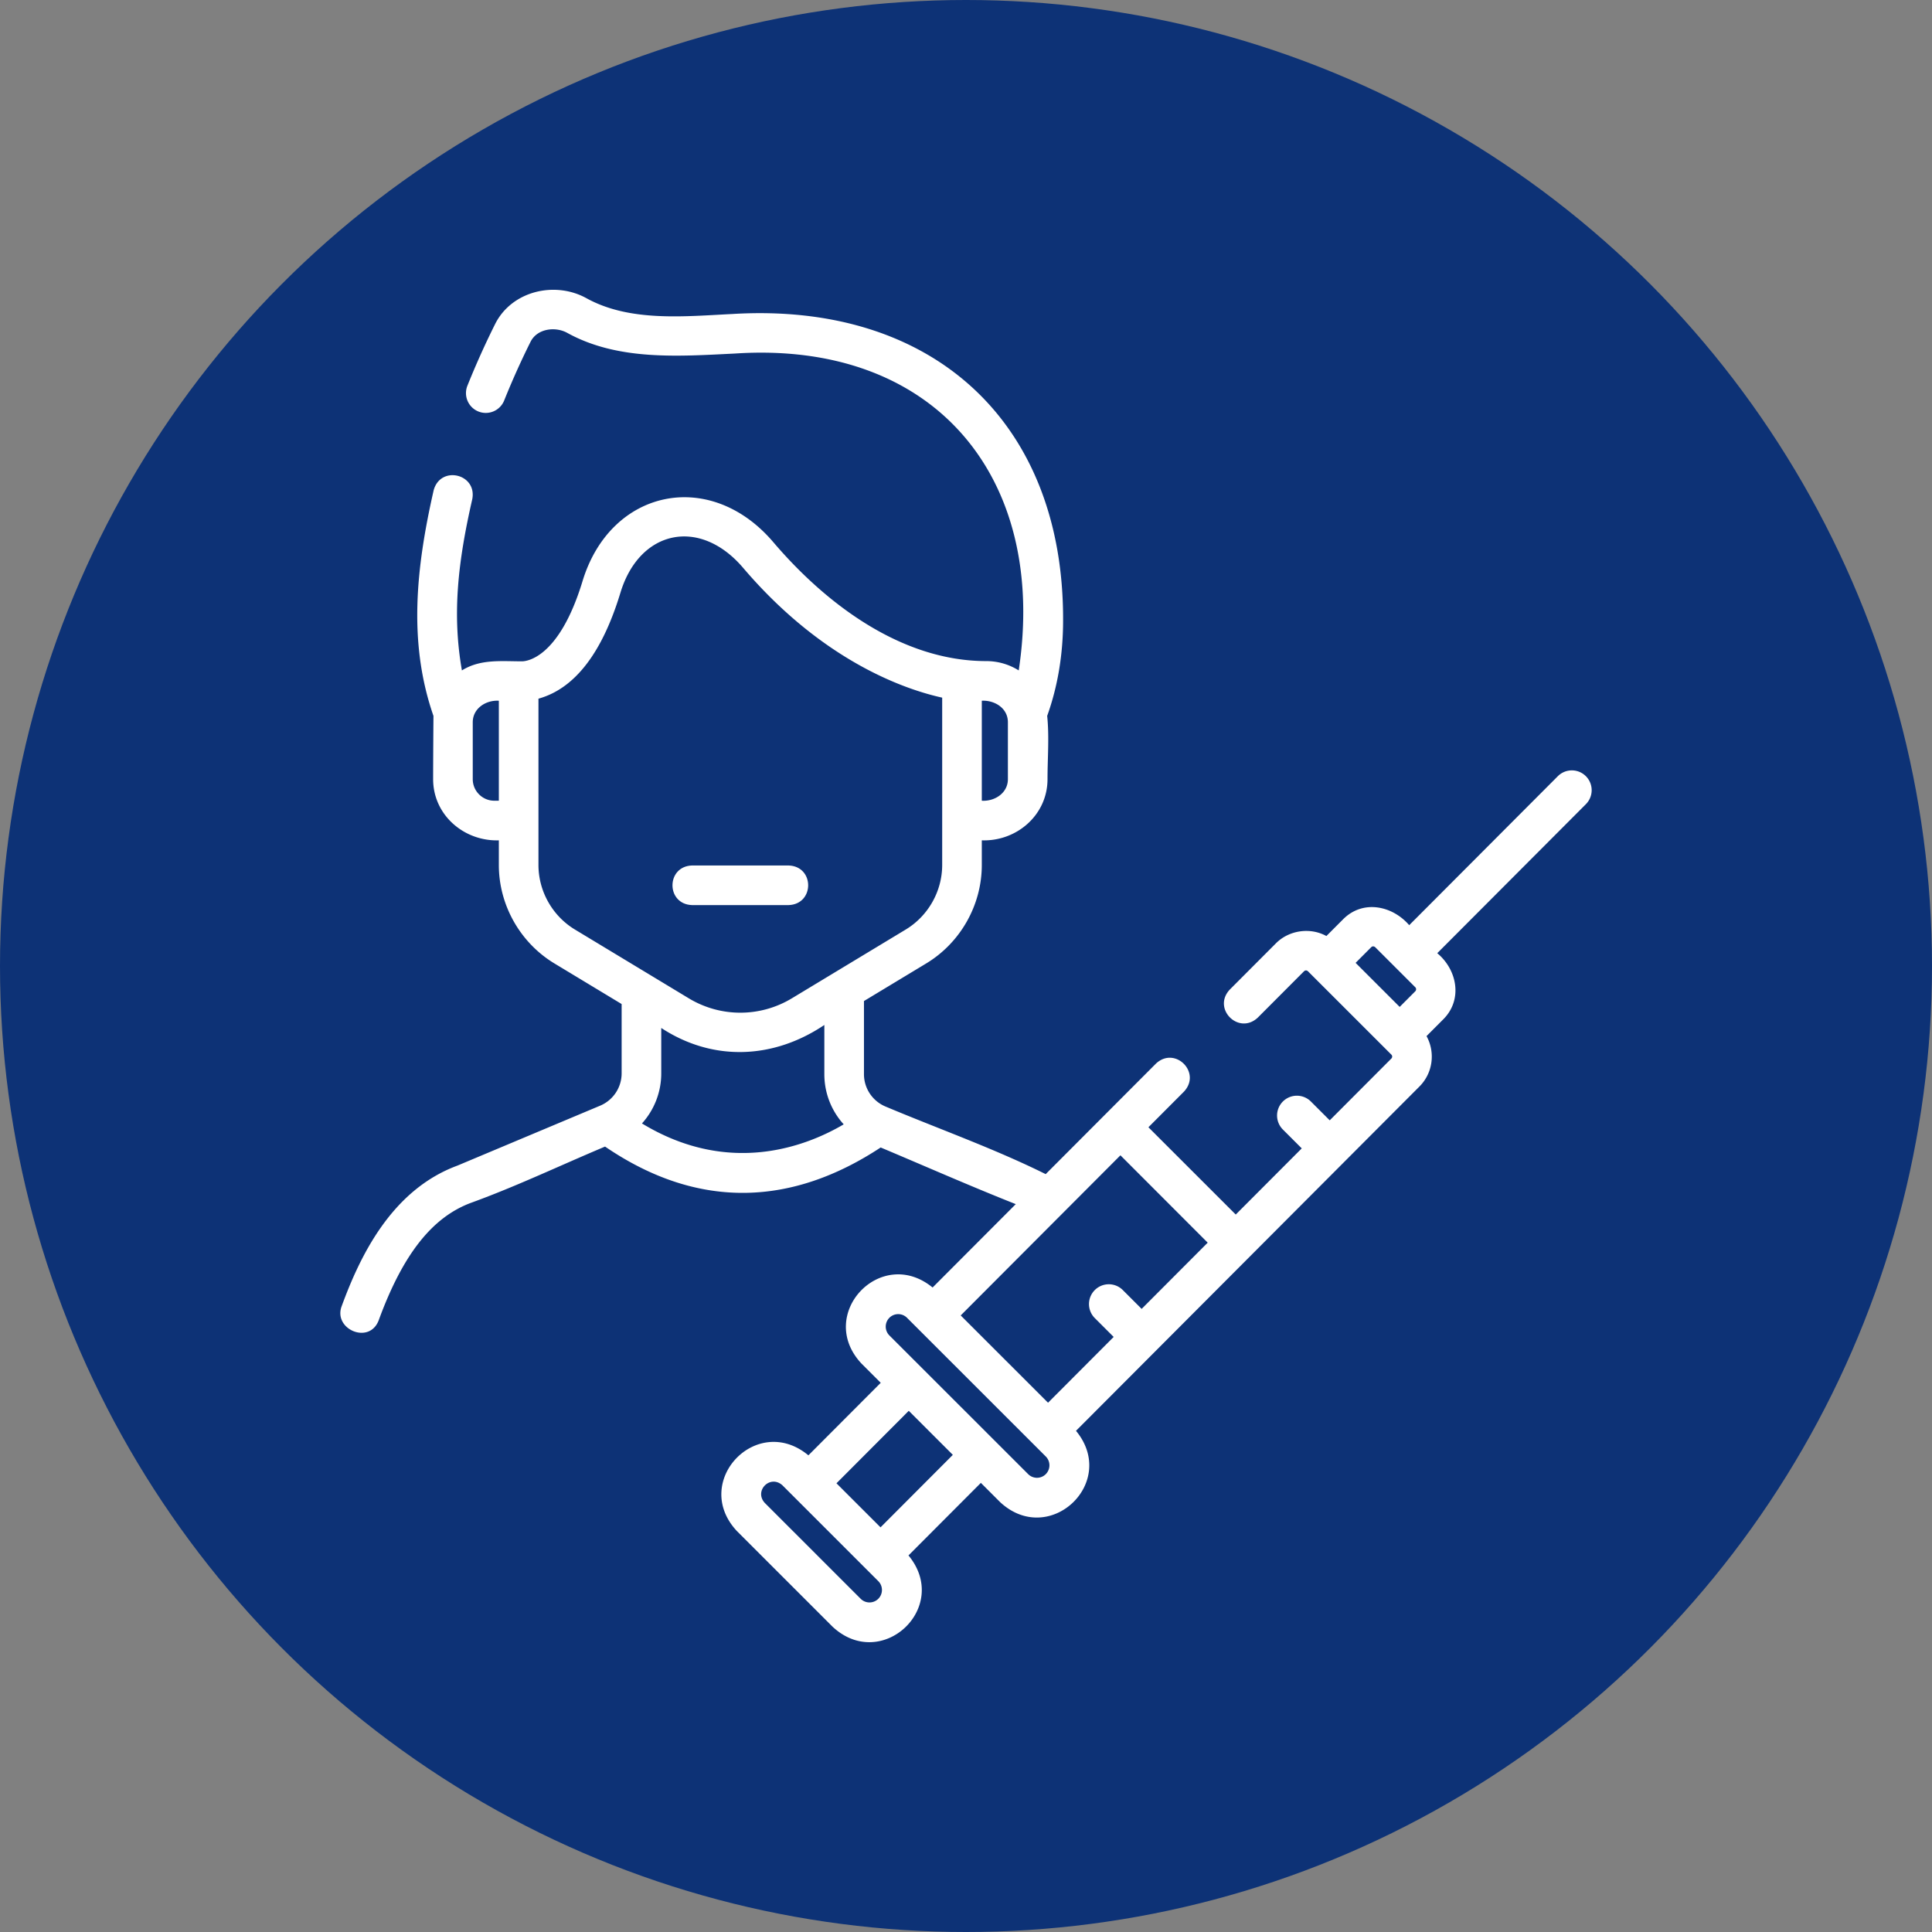<svg xmlns="http://www.w3.org/2000/svg" xmlns:xlink="http://www.w3.org/1999/xlink" width="512" height="512" x="0" y="0" viewBox="0 0 511.986 511.986" style="enable-background:new 0 0 512 512" xml:space="preserve" class=""><rect x="0" y="0" width="511.986" height="511.986" fill="#808080" stroke="none"/><circle r="255.993" cx="255.993" cy="255.993" fill="#0d3276"></circle><g transform="matrix(0.7,0,0,0.7,76.798,76.797)"><path d="M490.651 184.127a7.501 7.501 0 0 0-10.607.013l-56.26 56.399c-6.424-7.44-17.545-9.733-25.008-2.251l-6.347 6.362c-6.122-3.376-14.135-2.223-19.076 2.73l-17.491 17.535c-6.782 7.23 3.398 17.396 10.62 10.594l17.491-17.535c.487-.405.975-.406 1.462-.001l31.594 31.576c.407.406.407 1.067.001 1.474l-23.34 23.398-7.131-7.127a7.497 7.497 0 0 0-10.606.003 7.5 7.5 0 0 0 .003 10.606l7.141 7.137-24.984 25.046-33.062-33.044 13.444-13.478c6.783-7.231-3.401-17.397-10.62-10.594l-41.714 41.817c-19.546-9.706-40.518-17.128-60.633-25.589a13.283 13.283 0 0 1-8.164-12.26v-27.679l23.558-14.229c12.986-7.844 21.053-22.125 21.053-37.271v-9.337c13.18.455 24.876-9.584 24.876-23.159 0-7.886.692-16.101-.126-23.954 3.994-11.134 6.024-23.282 6.024-36.13.27-74.999-49.248-120.568-125.018-116.025-18.073.88-38.933 3.148-55.436-5.97-11.947-6.6-28.3-2.751-34.568 9.791a314.64 314.64 0 0 0-10.49 23.344 7.499 7.499 0 0 0 4.166 9.754 7.501 7.501 0 0 0 9.754-4.166 300.166 300.166 0 0 1 9.987-22.227c2.503-5.006 9.352-5.879 13.898-3.367 19.237 10.627 42.244 8.854 63.393 7.823 76.076-5.061 118.51 47.39 107.518 119.96a23.037 23.037 0 0 0-12.275-3.529c-32.044 0-60.645-21.572-80.658-45.054-23.922-28.066-61.594-20.118-72.199 14.788-8.921 29.364-21.33 30.352-22.932 30.352-7.814 0-15.741-.937-22.73 3.443-3.808-21.588-1.39-41.566 3.889-64.698 2.037-9.691-11.949-13.101-14.58-3.525-6.781 29.783-9.631 57.956-.082 85.443 0 0-.125 16.059-.125 23.947 0 13.582 11.705 23.578 24.876 23.159v9.337c0 15.146 8.067 29.427 21.053 37.271l25.435 15.363v26.229a13.283 13.283 0 0 1-8.171 12.263l-53.968 22.664c-25.232 9.302-37.125 34.868-43.878 53.307-3.195 8.724 10.615 14.634 14.085 5.158 9.122-24.908 20.278-39.028 35.108-44.438 17.112-6.223 33.757-14.167 50.548-21.219 36.064 24.632 71.55 21.955 104.341.339 17.032 7.165 33.964 14.648 51.144 21.447l-31.486 31.564c-19.605-16.035-44.278 10.2-26.962 28.755l7.326 7.322-27.388 27.457c-19.541-16.243-44.469 9.994-27.087 28.646l36.285 36.276c18.616 17.247 44.85-7.462 28.695-27.026l27.401-27.469 7.31 7.306c18.627 17.247 44.834-7.464 28.704-27.015l130.02-130.343c5.151-5.163 6.042-12.992 2.684-19.083l6.363-6.379c7.41-7.43 5.262-18.704-2.302-25.013l56.27-56.41a7.499 7.499 0 0 0-.016-10.604zm-218.798-20.401v21.539c0 5.302-5.036 8.458-9.876 8.159v-37.855c4.81-.242 9.876 2.759 9.876 8.157zM77.434 193.424c-4.507 0-8.174-3.66-8.174-8.159v-21.539c0-5.302 5.036-8.457 9.876-8.158v37.855h-1.702zm16.702 24.337v-62.972c17.421-4.822 26.263-24.417 31.037-40.126 7.23-23.798 30.035-28.656 46.431-9.417 30.439 35.713 61.802 46.172 75.373 49.154v63.362c0 9.925-5.291 19.287-13.808 24.431l-43.071 26.016a37.7 37.7 0 0 1-39.083 0l-43.071-26.016c-8.517-5.145-13.808-14.507-13.808-24.432zm39.187 97.836a28.223 28.223 0 0 0 7.301-18.974v-17.168c19.605 12.833 42.498 11.804 61.741-1.134v18.619c0 7.184 2.699 13.9 7.326 18.999-13.677 8.065-43.068 19.895-76.368-.342zm181.135 12.066 33.038 33.069-25.009 25.071-7.131-7.127a7.497 7.497 0 0 0-10.606.003 7.5 7.5 0 0 0 .003 10.606l7.141 7.137-24.844 24.905-33.063-33.044zm-91.664 167.888a4.712 4.712 0 0 1-6.669.006l-36.285-36.276c-4.227-4.573 2.003-10.897 6.664-6.688l36.284 36.276a4.733 4.733 0 0 1 .006 6.682zm28.213-54.484-27.37 27.438c-4.138-4.136-12.582-12.575-16.684-16.678l27.368-27.436 16.686 16.676zm35.193 7.294a4.713 4.713 0 0 1-6.67.005l-52.541-52.512a4.733 4.733 0 0 1-.004-6.682 4.712 4.712 0 0 1 6.669-.005l52.541 52.512a4.734 4.734 0 0 1 .005 6.682zm123.196-199.479c.458-.459 1.057-.381 1.515-.001l15.164 15.155c.421.421.421 1.106.001 1.527l-5.905 5.919-16.686-16.676z" fill="#ffffff" opacity="1" data-original="#000000" class=""></path><path d="M188.806 232.937c9.903-.302 9.92-14.693 0-15h-36.5c-9.903.302-9.92 14.693 0 15z" fill="#ffffff" opacity="1" data-original="#000000" class=""></path></g></svg>